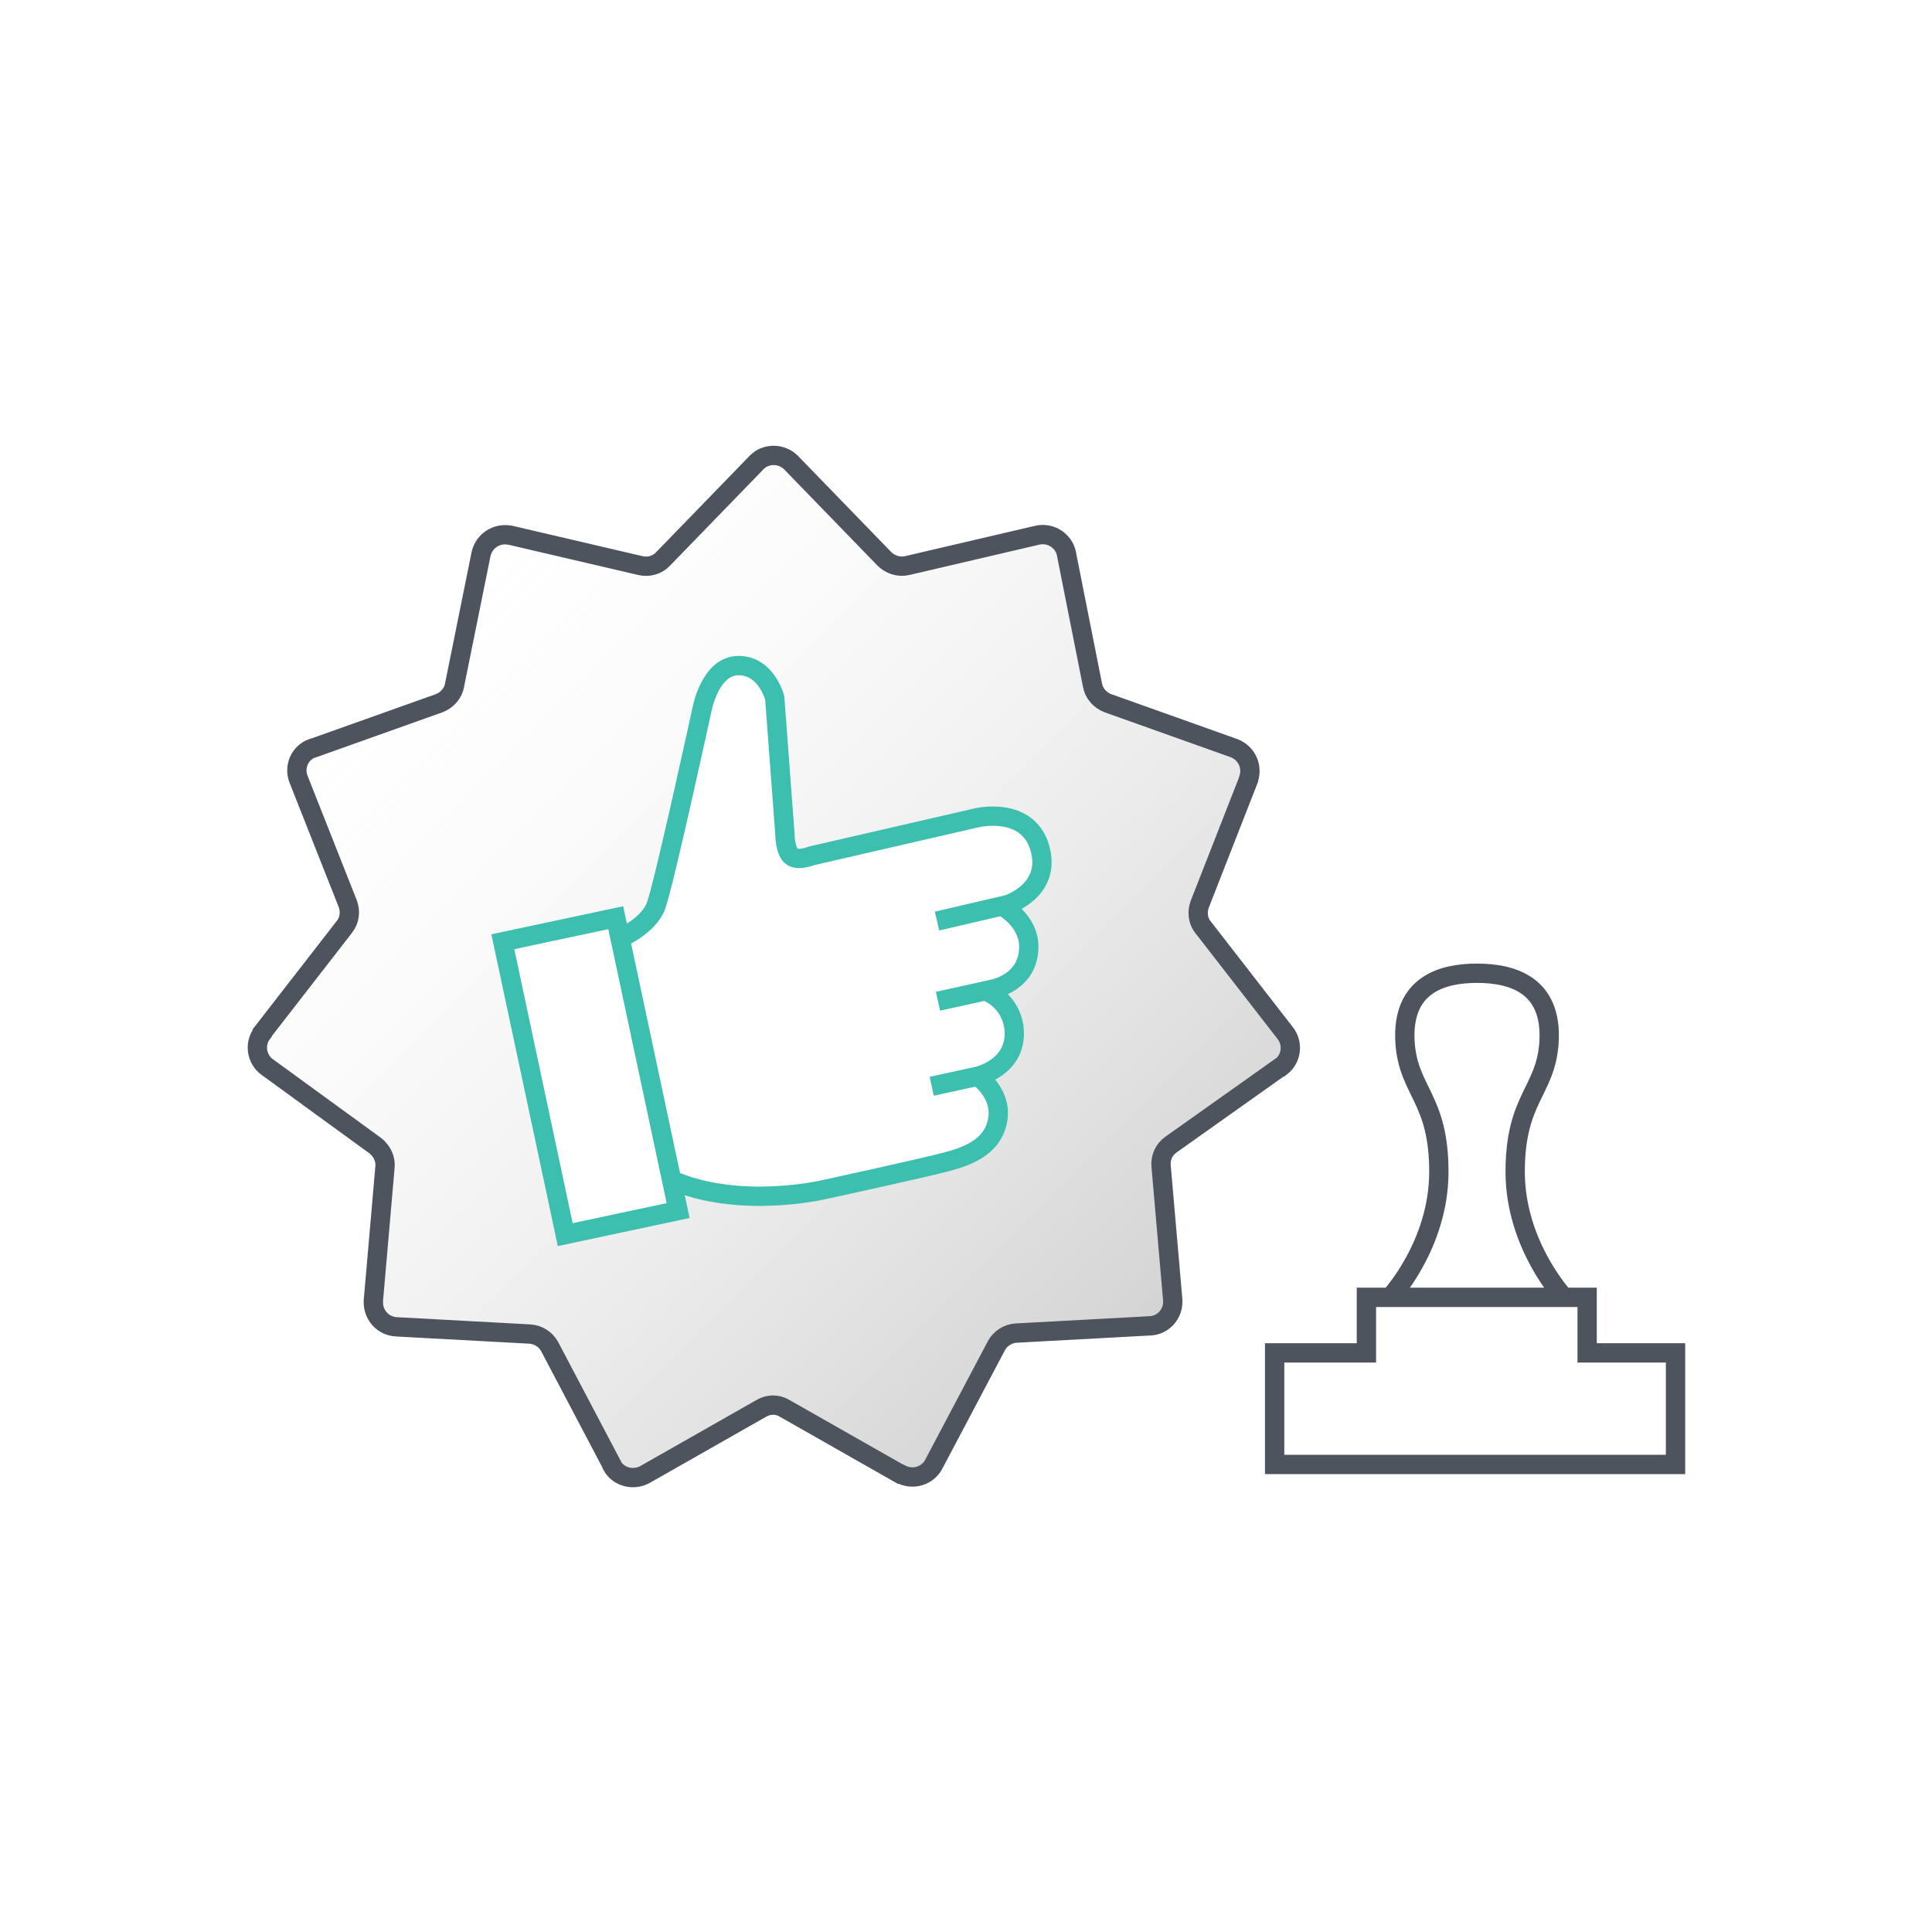 <svg id="Layer_1" xmlns="http://www.w3.org/2000/svg" viewBox="0 0 400 400"><style>.st1,.st2{fill:none;stroke:#3cbfae;stroke-width:4;stroke-miterlimit:10}.st2{stroke:#4d545d}</style><g id="Accreditation"><g id="Shadow_copy_91"><linearGradient id="SVGID_1_" gradientUnits="userSpaceOnUse" x1="84.525" y1="273.868" x2="235.355" y2="123.038" gradientTransform="matrix(1 0 0 -1 0 402)"><stop offset="0" stop-color="#d3d3d3" stop-opacity="0"/><stop offset=".11" stop-color="#d3d3d3" stop-opacity=".03"/><stop offset=".25" stop-color="#d3d3d3" stop-opacity=".1"/><stop offset=".4" stop-color="#d3d3d3" stop-opacity=".22"/><stop offset=".57" stop-color="#d3d3d3" stop-opacity=".39"/><stop offset=".74" stop-color="#d3d3d3" stop-opacity=".61"/><stop offset=".92" stop-color="#d3d3d3" stop-opacity=".87"/><stop offset="1" stop-color="#d3d3d3"/></linearGradient><path d="M265.9 213.7l-17-21.9c-1.1-1.4-1.3-3.2-.7-4.8l10.1-25.8c1-2.6-.3-5.5-2.9-6.4h-.1l-26.1-9.3c-1.6-.6-2.9-2-3.2-3.7l-5.5-27.2c-.6-2.7-3.2-4.4-5.9-3.9h-.1l-27 6.3c-1.7.4-3.5-.1-4.7-1.4l-19.3-19.9c-1.9-2-5.1-2-7.1-.1l-.1.1-19.3 19.8c-1.2 1.2-3 1.8-4.7 1.4l-27-6.3c-2.7-.6-5.4 1.1-6 3.8v.1L94 141.6c-.3 1.7-1.6 3.1-3.2 3.7l-26.1 9.3c-2.6.9-4 3.8-3 6.4v.1l10.1 25.8c.6 1.6.4 3.5-.7 4.8l-17 21.9c-1.7 2.2-1.3 5.3.9 7h.1L77.6 237c1.4 1 2.2 2.7 2 4.5l-2.4 27.6c-.2 2.8 1.8 5.2 4.6 5.4h.1l27.7 1.5c1.7.1 3.3 1.1 4.1 2.6l12.9 24.5c1.3 2.4 4.3 3.3 6.8 2h.1l24.1-13.7c1.5-.9 3.4-.9 4.9 0l24.1 13.7c2.4 1.3 5.5.5 6.8-1.9v-.1l12.9-24.5c.8-1.5 2.4-2.5 4.1-2.6l27.7-1.5c2.8-.2 4.8-2.5 4.7-5.3v-.1l-2.4-27.6c-.2-1.7.6-3.4 2-4.5l22.5-16.3c2.1-1.6 2.6-4.7 1-7zm-57.2-26.5l-14.6 3.4 13.4-2.9s5.5 2.9 5.5 8.4c0 7.5-7.5 8.8-7.5 8.8l-11.3 2.5 10.1-2.1c3.6 1.4 5.9 4.9 5.9 8.8 0 7.1-7.5 8.8-7.5 8.8s5 3.4 4.2 8.8-5.4 7.5-10.1 8.8-25.9 5.9-25.9 5.9-17.4 4.1-31.6-2l1.4 6.4-23.3 5-13.3-60.8 23.3-5 .9 4.3c.6-.2 5.9-2.7 7.5-6.7 1.7-4.2 9.6-41 9.6-41s1.7-8.8 7.5-8.8 7.5 6.7 7.5 6.7l2.1 28.1s0 3.4 1.3 4.6 4.2 0 4.2 0l34.3-7.9s10.5-2.5 13 6.3-6.6 11.6-6.6 11.6z" fill="url(#SVGID_1_)"/></g><g id="Graphic_copy_84"><path transform="rotate(-12.029 122.281 222.784)" class="st1" d="M110.3 191.8h23.9v62h-23.9z"/><path class="st1" d="M128.3 194.3s5.9-2.5 7.5-6.7 9.6-41 9.6-41 1.7-8.8 7.5-8.8 7.5 6.7 7.5 6.7l2.1 28.1s0 3.4 1.3 4.6 4.2 0 4.2 0l34.3-7.9s10.5-2.5 13 6.3-6.7 11.7-6.7 11.7l-14.6 3.4M207.5 187.6s5.5 2.9 5.5 8.4c0 7.5-7.5 8.8-7.5 8.8l-11.3 2.5"/><path class="st1" d="M204.1 205.2c3.6 1.4 5.9 4.9 5.9 8.8 0 7.1-7.5 8.8-7.5 8.8l-9.6 2.1"/><path class="st1" d="M202.4 222.8s5 3.4 4.2 8.8-5.4 7.5-10.1 8.8-25.9 5.9-25.9 5.9-17.6 4.2-31.8-2.1"/><path class="st2" d="M157.6 291.6l-24.1 13.7c-2.4 1.3-5.5.5-6.8-1.9v-.1l-12.9-24.5c-.8-1.5-2.4-2.5-4.1-2.6L82 274.7c-2.8-.2-4.8-2.5-4.7-5.3v-.1l2.4-27.6c.2-1.7-.6-3.4-2-4.5l-22.4-16.3c-2.2-1.6-2.7-4.8-1-7v-.1l17-21.9c1.1-1.4 1.3-3.2.7-4.8l-10.2-25.8c-1-2.6.3-5.5 2.9-6.4h.1l26.1-9.3c1.6-.6 2.9-2 3.2-3.7l5.5-27.2c.6-2.7 3.2-4.4 5.9-3.9h.1l27 6.3c1.7.4 3.5-.1 4.7-1.4l19.3-19.9c1.9-2 5.1-2 7.1-.1l.1.1 19.3 19.9c1.2 1.2 3 1.8 4.7 1.4l27-6.3c2.7-.6 5.4 1.1 6 3.8v.1l5.4 27.2c.3 1.7 1.6 3.1 3.2 3.7l26.1 9.3c2.6 1 3.9 3.8 3 6.4v.1l-10.1 25.8c-.6 1.6-.4 3.5.7 4.8l17 21.9c1.7 2.2 1.3 5.3-.9 7h-.1L242.4 237c-1.4 1-2.2 2.7-2 4.5l2.4 27.6c.2 2.8-1.8 5.2-4.6 5.4h-.1l-27.7 1.5c-1.7.1-3.3 1.1-4.1 2.6l-13 24.6c-1.3 2.4-4.3 3.3-6.8 2h-.1l-24.1-13.7c-1.4-.8-3.2-.8-4.7.1zM287.8 268.6s10.1-10.8 10.1-26-6.3-16.6-7-26.7c-.8-12.2 7.9-14.4 14.9-14.4M323.8 268.6s-10.1-10.8-10.1-26 6.3-16.6 7-26.7c.8-12.2-7.9-14.4-14.9-14.4M283.1 280.1z"/><path class="st2" d="M346.9 303.2h-83v-23.1h19v-11.5h45.7v11.5h18.3z"/></g></g></svg>
